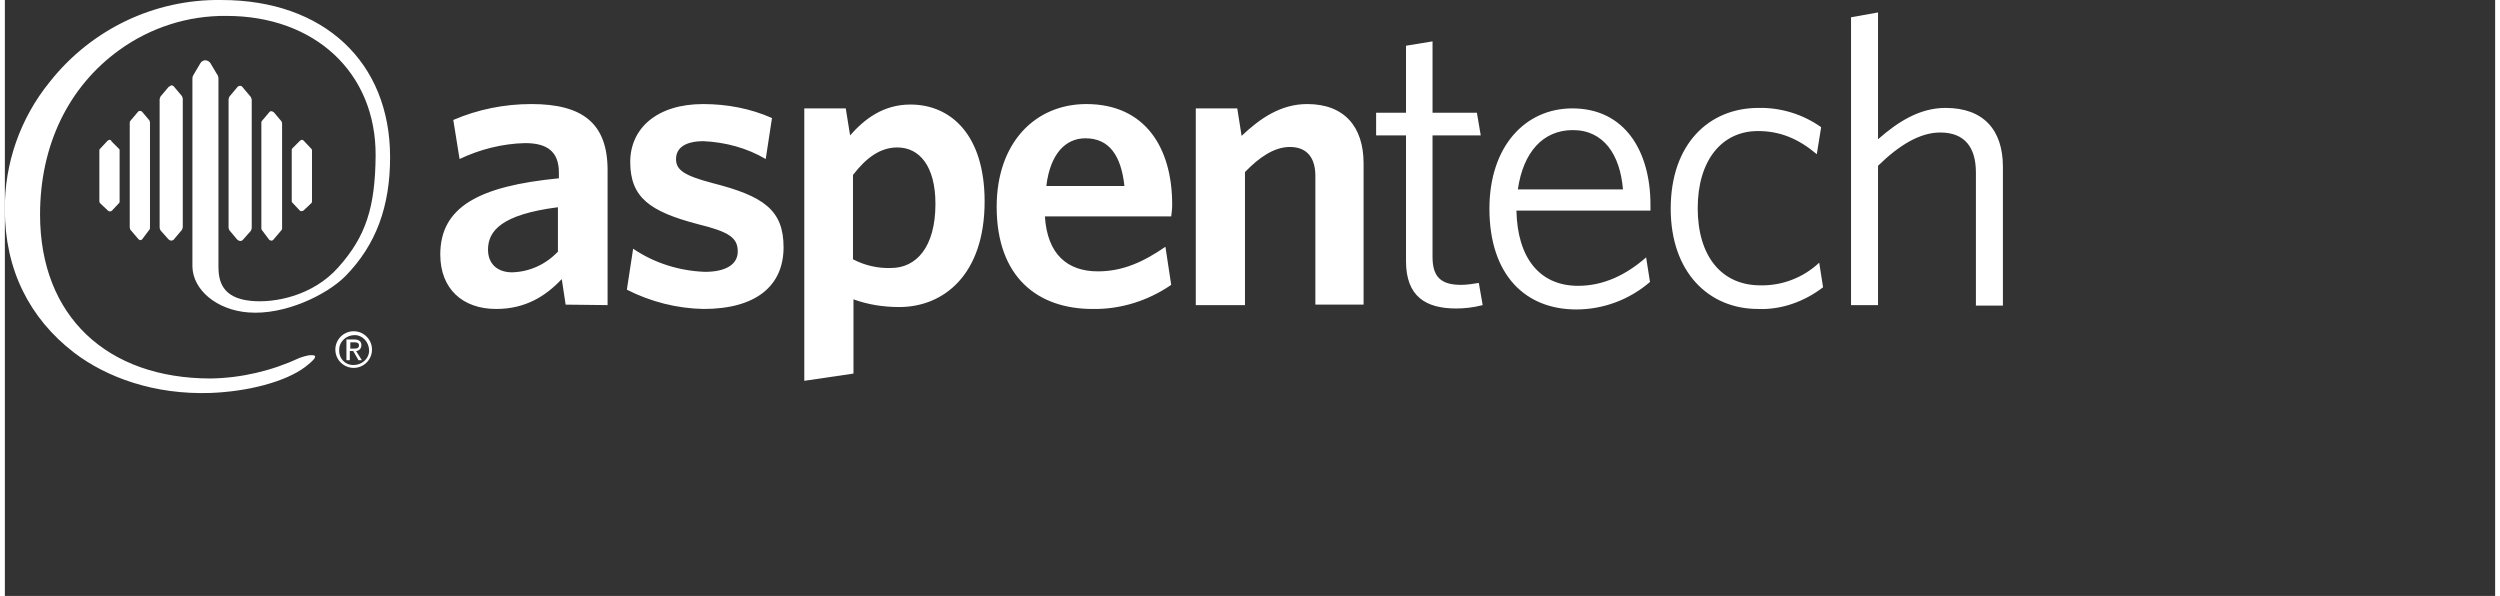 <?xml version="1.0" encoding="utf-8"?><!-- Generator: Adobe Illustrator 25.4.1, SVG Export Plug-In . SVG Version: 6.00 Build 0)  --><svg xmlns="http://www.w3.org/2000/svg" xmlns:xlink="http://www.w3.org/1999/xlink" version="1.1" id="Layer_161674751775f9" x="0px" y="0px" viewBox="0 0 516.5 123.6" style="enable-background:new 0 0 516.5 123.6;" xml:space="preserve" aria-hidden="true" width="516px" height="123px"><rect x="0" y="0" width="516.5" height="123.6" fill="#333333" stroke="none"/><defs><linearGradient class="cerosgradient" data-cerosgradient="true" id="CerosGradient_idbb07ce795" gradientUnits="userSpaceOnUse" x1="50%" y1="100%" x2="50%" y2="0%"><stop offset="0%" stop-color="#d1d1d1"/><stop offset="100%" stop-color="#d1d1d1"/></linearGradient><linearGradient/></defs>
<style type="text/css">
	.st0-61674751775f9{fill:#FFFFFF;}
</style>
<g id="Group_68361674751775f9" transform="translate(11571 -2199)">
	<g id="Group_68661674751775f9">
		<g id="Group_68461674751775f9">
			<g id="Layer_1_1_61674751775f9" transform="translate(68.546 68.804)">
				<path id="Path_107161674751775f9" class="st0-61674751775f9" d="M-11571,2202.7c0-2.1,1.7-3.8,3.8-3.8c2.1,0,3.8,1.7,3.8,3.8c0,2.1-1.7,3.8-3.8,3.8      c0,0,0,0,0,0C-11569.2,2206.5-11571,2204.9-11571,2202.7C-11571,2202.8-11571,2202.8-11571,2202.7z M-11567.2,2205.9      c1.7,0,3.2-1.3,3.2-3c0-1.7-1.3-3.2-3-3.2s-3.2,1.3-3.2,3c0,0,0,0.1,0,0.1c-0.1,1.7,1.2,3.1,2.9,3.1      C-11567.3,2205.9-11567.2,2205.9-11567.2,2205.9L-11567.2,2205.9z M-11568,2204.9h-0.7v-4.3h1.6c1,0,1.5,0.4,1.5,1.2      c0,0.6-0.4,1.1-1,1.2c0,0-0.1,0-0.1,0l1.2,1.9h-0.7l-1.1-1.9h-0.7V2204.9z M-11567.2,2202.5c0.5,0,1.1,0,1.1-0.7      c0-0.5-0.5-0.6-0.9-0.6h-0.9v1.3L-11567.2,2202.5z"/>
			</g>
			<path id="Path_107261674751775f9" class="st0-61674751775f9" d="M-11537.1,2217.1l-1.6,1.9c-0.1,0.2-0.2,0.4-0.2,0.6v26.6c0,0.2,0.1,0.4,0.2,0.6l1.6,1.8     c0.2,0.2,0.4,0.3,0.6,0.3c0.2,0,0.5-0.1,0.6-0.3l1.6-1.9c0.1-0.2,0.2-0.4,0.2-0.6v-26.6c0-0.2-0.1-0.4-0.2-0.6l-1.6-1.9     c-0.1-0.2-0.4-0.3-0.6-0.3C-11536.6,2216.8-11536.9,2216.9-11537.1,2217.1z"/>
			<path id="Path_107361674751775f9" class="st0-61674751775f9" d="M-11543,2222c-0.2,0-0.3,0.1-0.4,0.2l-1.6,1.9c-0.1,0.1-0.1,0.2-0.1,0.4v21.7     c0,0.1,0.1,0.3,0.1,0.4l1.7,2c0.1,0.1,0.3,0.2,0.4,0.2c0.2,0,0.3-0.1,0.4-0.2l1.5-2c0.1-0.1,0.1-0.2,0.1-0.4v-21.8     c0-0.1-0.1-0.3-0.1-0.4l-1.6-1.9C-11542.7,2222.1-11542.8,2222-11543,2222z"/>
			<path id="Path_107461674751775f9" class="st0-61674751775f9" d="M-11549.3,2228c-0.1,0-0.3,0.1-0.4,0.2l-1.6,1.7c-0.1,0.1-0.1,0.2-0.1,0.3v10.6     c0,0.1,0.1,0.2,0.1,0.3l1.7,1.6c0.2,0.2,0.6,0.2,0.8,0l1.5-1.6c0.1-0.1,0.1-0.2,0.1-0.3v-10.6c0-0.1,0-0.2-0.1-0.3l-1.6-1.6     C-11548.9,2228.1-11549.1,2228-11549.3,2228z"/>
			<path id="Path_107561674751775f9" class="st0-61674751775f9" d="M-11522.2,2216.8c-0.2,0-0.5,0.1-0.6,0.3l-1.6,1.9c-0.1,0.2-0.2,0.4-0.2,0.6v26.6     c0,0.2,0.1,0.4,0.2,0.6l1.6,1.9c0.3,0.3,0.8,0.4,1.1,0.1c0,0,0.1-0.1,0.1-0.1l1.6-1.8c0.1-0.2,0.2-0.4,0.2-0.6v-26.6     c0-0.2-0.1-0.4-0.2-0.6l-1.6-1.9C-11521.8,2216.9-11522,2216.8-11522.2,2216.8z"/>
			<path id="Path_107661674751775f9" class="st0-61674751775f9" d="M-11516.1,2222.2l-1.6,1.9c-0.1,0.1-0.1,0.2-0.1,0.4v21.8c0,0.1,0,0.3,0.1,0.4l1.5,2     c0.2,0.2,0.6,0.3,0.8,0.1c0,0,0,0,0.1-0.1l1.7-2c0.1-0.1,0.1-0.2,0.1-0.4v-21.7c0-0.1-0.1-0.3-0.1-0.4l-1.6-1.9     c-0.1-0.1-0.3-0.2-0.4-0.2C-11515.8,2222-11516,2222.1-11516.1,2222.2z"/>
			<path id="Path_107761674751775f9" class="st0-61674751775f9" d="M-11509.8,2228.2l-1.6,1.6c-0.1,0.1-0.1,0.2-0.1,0.3v10.6c0,0.1,0,0.2,0.1,0.3l1.5,1.6     c0.1,0.1,0.2,0.2,0.4,0.2c0.1,0,0.3-0.1,0.4-0.1l1.7-1.6c0.1-0.1,0.1-0.2,0.1-0.3v-10.6c0-0.1,0-0.2-0.1-0.3l-1.6-1.7     c-0.1-0.1-0.2-0.2-0.4-0.2C-11509.5,2228-11509.7,2228.1-11509.8,2228.2z"/>
			<path id="Path_107861674751775f9" class="st0-61674751775f9" d="M-11520.5,2263.8c7.5,0.6,16.2-3.6,20.1-7.5c6.4-6.5,9.3-14.5,9.3-24.7     c0-19.7-13.7-32.6-35-32.6c-13.9-0.2-27,6.1-35.6,17c-6.1,7.5-9.4,16.9-9.3,26.5c0,12.4,5.1,22.5,14.3,29.6     c6.8,5.2,16.7,8.8,28.4,8.4c7.7-0.3,15.5-2.3,19.6-5.4c3.4-2.6,1.8-2.5,0.7-2.4c-0.6,0.1-1.2,0.3-1.8,0.5     c-5.8,2.7-12.1,4.2-18.5,4.3c-21.5,0-35.4-12.9-35.4-34c0-14.4,5.9-26.5,16.4-34.1c6.5-4.7,14.3-7.2,22.3-7.1     c18.2,0,31,11.7,30.9,29c-0.1,10.7-2,16.7-7.7,23.1c-5.3,6-13.3,7.5-18.2,7c-6-0.6-6.7-4.2-6.7-7.1v-39c0-0.3-0.1-0.7-0.3-0.9     l-1.3-2.2c-0.2-0.4-0.7-0.7-1.1-0.7c-0.5,0-0.9,0.3-1.1,0.7l-1.3,2.2c-0.2,0.3-0.3,0.6-0.3,0.9v39l0,0     C-11532,2259.1-11527.1,2263.3-11520.5,2263.8z"/>
		</g>
		<g id="Group_68561674751775f9" transform="translate(90.208 2.582)">
			<path id="Path_107961674751775f9" class="st0-61674751775f9" d="M-11246.8,2259.7V2231c0-7.6-4-12.2-11.9-12.2c-5.4,0-9.9,2.9-14,6.5V2199l-5.6,1v59.7h5.6     v-28.9c4.4-4.3,8.7-6.9,12.9-6.9c5.1,0,7.4,3.1,7.4,8.3v27.6H-11246.8z M-11284.1,2256l-0.8-5.1c-3.3,3.1-7.7,4.8-12.2,4.7     c-8.1,0-13-6.1-13-16c0-9.8,4.9-16,12.5-16c4.6,0,8.4,1.6,12.2,4.8l0.9-5.6c-3.8-2.7-8.4-4.1-13-4c-10.2,0-18.2,7.4-18.2,20.9     c0,13.2,7.9,20.8,18.1,20.8C-11292.8,2260.7-11288,2259-11284.1,2256 M-11325.6,2235.7h-21.8c1.1-7.7,5.2-12.3,11.4-12.3     C-11329.6,2223.4-11326.2,2228.5-11325.6,2235.7 M-11319.9,2238.9c0-11.1-5.3-20-16.2-20c-9.8,0-17.2,7.9-17.2,20.8     c0,13.8,7.5,20.9,18,20.9c5.6,0,11-2,15.3-5.7l-0.8-5.1c-4.1,3.6-8.8,5.9-14.1,5.9c-8,0-12.6-5.8-12.8-15.6h27.8L-11319.9,2238.9     z M-11354.7,2259.7l-0.8-4.6c-1.2,0.2-2.5,0.4-3.7,0.4c-4.3,0-5.9-1.8-5.9-5.8v-25.2h10l-0.8-4.7h-9.2v-14.8l-5.5,0.9v13.9h-6.2     v4.7h6.2v26.1c0,7.3,4.1,9.8,10.4,9.8C-11358.5,2260.4-11356.6,2260.2-11354.7,2259.7 M-11379.4,2259.7v-29.4     c0-7.6-4-12.3-11.7-12.3c-5.5,0-9.8,3-13.6,6.6l-0.9-5.7h-8.6v40.8h10.2v-27.6c3-3.1,6.1-5.2,9.3-5.2c3.7,0,5.3,2.4,5.3,6v26.7     H-11379.4z M-11429,2235h-16.2c0.8-6.7,4-9.9,8.1-9.9C-11432.2,2225.1-11429.7,2228.6-11429,2235 M-11419.1,2238.8     c0-11.6-5.5-20.8-17.8-20.8c-10.6,0-18.6,8-18.6,21.3c0,14.7,8.6,21.2,19.9,21.2c5.8,0.1,11.5-1.7,16.3-5l-1.2-7.9     c-4.5,3.1-8.8,5.1-14,5.1c-6.3,0-10.5-3.5-11-11.4h26.2C-11419.2,2240.7-11419.1,2239.7-11419.1,2238.8 M-11468.2,2238.7     c0,9-4,13.3-9.2,13.3c-2.7,0.1-5.4-0.5-7.9-1.8v-17.5c2.7-3.5,5.6-5.7,9.2-5.7C-11471.5,2227-11468.2,2230.9-11468.2,2238.7      M-11458,2238.2c0-13.7-6.9-20.1-15.4-20.1c-5.7,0-9.6,3.1-12.5,6.4l-0.9-5.6h-8.6v56.5l10.2-1.5v-15.4c3,1.1,6.2,1.6,9.5,1.6     C-11466.5,2260.1-11458,2253.4-11458,2238.2 M-11499.7,2247.7c0-7.7-4.1-10.6-14.7-13.3c-6.1-1.6-7.6-2.8-7.6-5     c0-2.3,1.9-3.7,5.7-3.7c4.5,0.2,9,1.4,12.9,3.7l1.3-8.5c-4.5-2-9.4-2.9-14.3-2.9c-9.5,0-15.1,5-15.1,12c0,7.4,4.1,10.3,14,12.9     c6.5,1.6,8.3,2.8,8.3,5.7c0,2.6-2.4,4.2-6.8,4.2c-5.3-0.2-10.5-1.8-14.9-4.8l-1.3,8.5c4.9,2.5,10.4,3.9,15.9,4     C-11505.4,2260.5-11499.7,2255.7-11499.7,2247.7 M-11546.4,2248.5c-2.5,2.7-5.9,4.3-9.6,4.4c-3.1,0-5-1.8-5-4.7     c0-3.9,2.8-7.3,14.5-8.8V2248.5z M-11536.2,2259.7v-28c0-9.8-5.3-13.7-15.8-13.7c-5.6,0-11.1,1.1-16.2,3.3l1.3,8.1     c4.2-2,8.9-3.2,13.6-3.3c4.5,0,7,1.7,7,6.1v1.2c-16.5,1.6-24.6,5.9-24.6,15.8c0,7.1,4.6,11.3,11.6,11.3c6.1,0,10.3-2.7,13.6-6.2     l0.8,5.3L-11536.2,2259.7L-11536.2,2259.7z"/>
		</g>
	</g>
</g>
</svg>